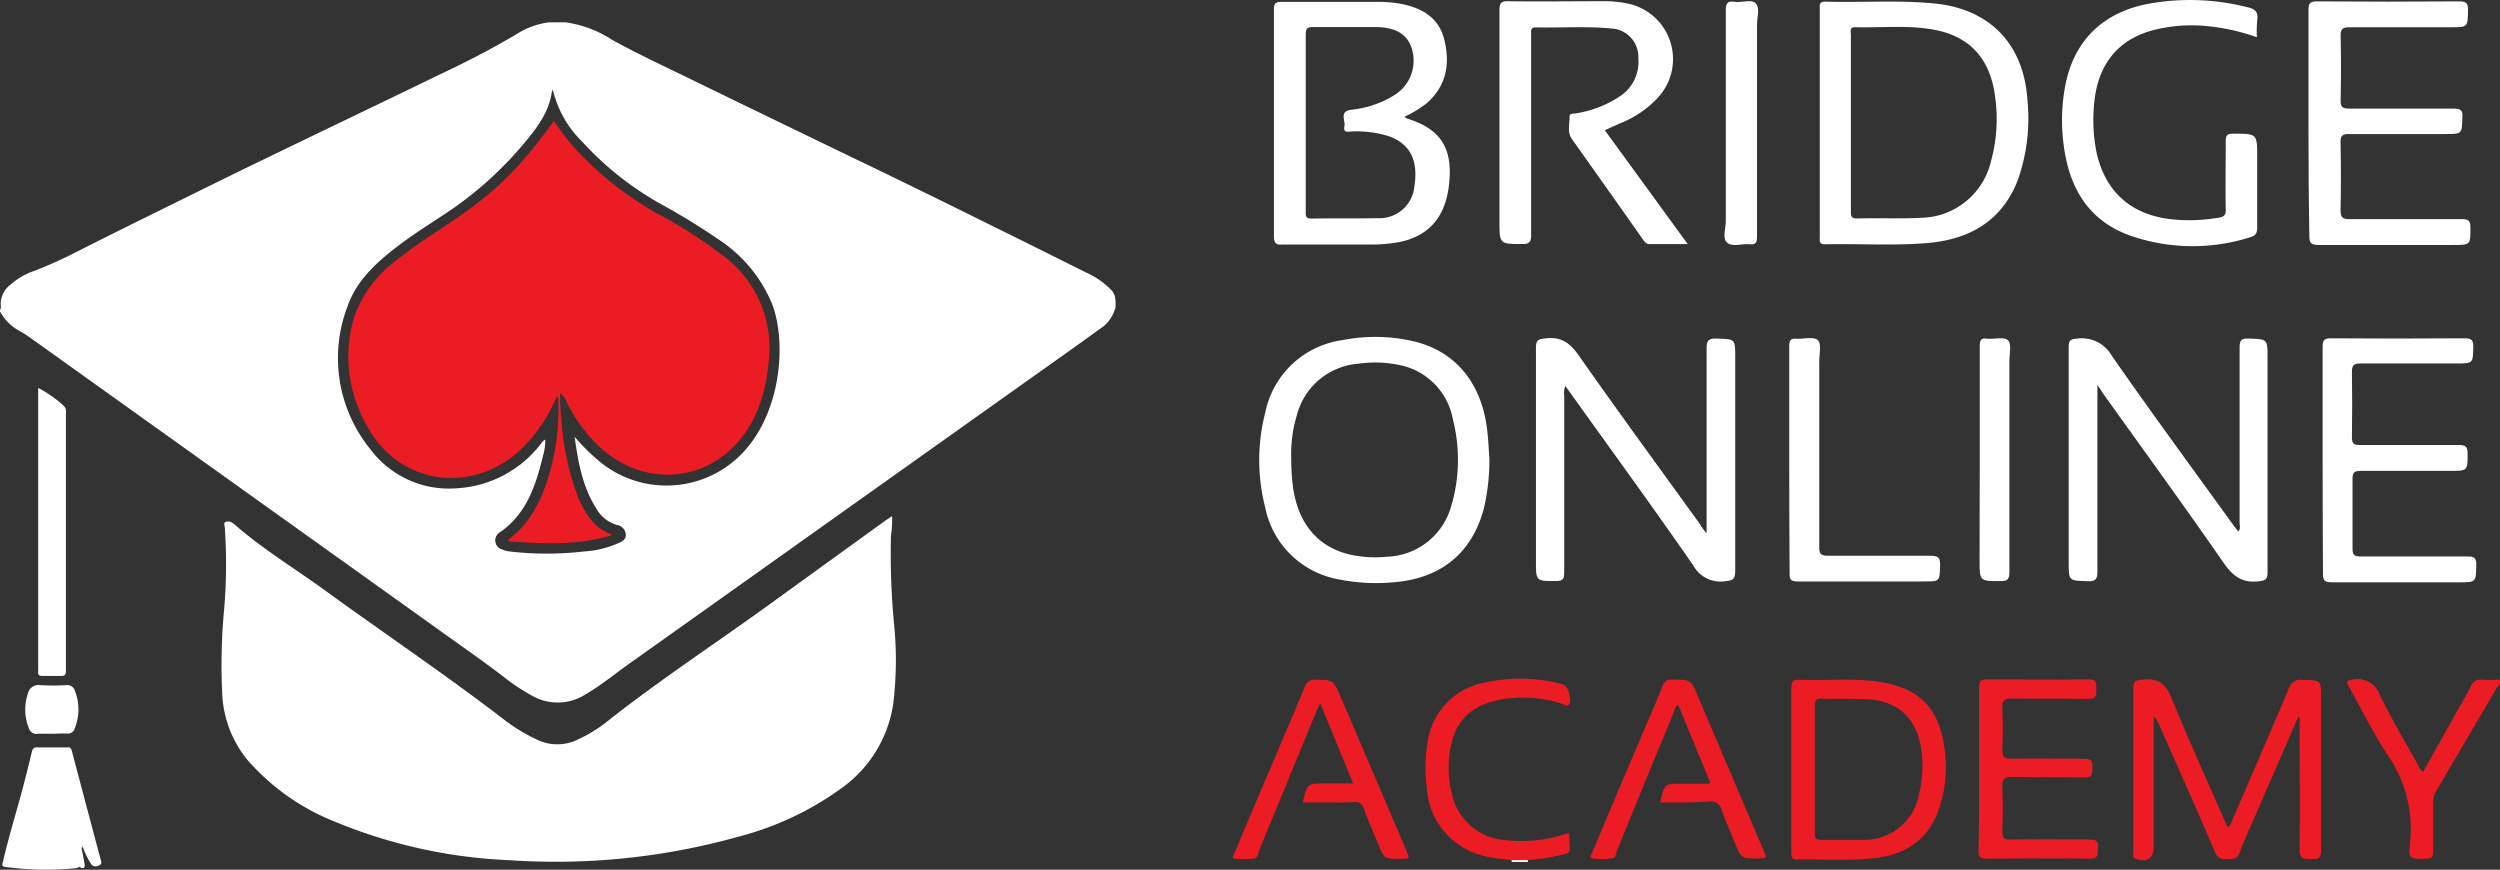 <svg xmlns="http://www.w3.org/2000/svg" viewBox="0 0 290.05 100.91"><rect x="0" y="0" width="290.05" height="100.91" fill="#333333" stroke="none"/><defs><style>.cls-1{fill:#817f80;}.cls-2{fill:#fff;}.cls-3{fill:#ec1c24;}</style></defs><g id="Layer_2" data-name="Layer 2"><g id="Layer_1_Image" data-name="Layer 1&#xA0;Image"><path class="cls-1" d="M129.34,34.8l.13,0v1h-.13Z"></path><path class="cls-2" d="M103.5,59.88a12.74,12.74,0,0,1-.13,2.29,85,85,0,0,0,.37,10.34,41.87,41.87,0,0,1-.11,9.16,14.64,14.64,0,0,1-5.95,9.74,35.48,35.48,0,0,1-12,5.66A78.67,78.67,0,0,1,59.11,99.8a59.19,59.19,0,0,1-20.28-4.48A26.34,26.34,0,0,1,28.7,88.16a13,13,0,0,1-2.91-7.53,68.82,68.82,0,0,1,.22-10,62.24,62.24,0,0,0,.07-9.46c0-.2-.18-.47.07-.6a.75.75,0,0,1,.76.07,1.07,1.07,0,0,1,.25.16c3.27,2.87,7,5.13,10.51,7.67,6.88,5,13.93,9.74,20.67,14.91a20.53,20.53,0,0,0,4,2.45,5.39,5.39,0,0,0,4.64,0,16.73,16.73,0,0,0,3.41-2.08c6-4.75,12.36-8.92,18.54-13.38l13.83-10Z"></path><path class="cls-2" d="M8.89,100.72a35.2,35.2,0,0,1-8.27-.14c-.52-.06-.33-.37-.27-.62.62-2.72,1.44-5.38,2.17-8.07.41-1.54.8-3.09,1.17-4.64.09-.39.22-.55.66-.54,1.14,0,2.28,0,3.42,0,.29,0,.46,0,.56.39,1.1,4.19,2.22,8.37,3.33,12.56.09.31.25.59-.25.78a.65.65,0,0,1-.9-.3,8.47,8.47,0,0,1-.9-1.9,9.88,9.88,0,0,1-.71-2.66c0-.2-.08-.38-.06-.48.11.27,0,.66.18,1,0,.78.4,1.51.44,2.29.12.59.23,1.17.34,1.76s-.11.71-.62.41c-.22-.11-.22-.33-.24-.53C8.91,100.27,9.09,100.51,8.89,100.72Z"></path><path class="cls-2" d="M4.41,45a13.53,13.53,0,0,1,3,2.1.89.89,0,0,1,.24.72q0,15,0,30c0,.5-.16.62-.62.6-.7,0-1.41,0-2.11,0-.39,0-.54-.13-.49-.51V45Z"></path><path class="cls-2" d="M6,85.13c-.54,0-1.07,0-1.6,0a.93.93,0,0,1-1.08-.73,5.66,5.66,0,0,1-.09-3.91,1.25,1.25,0,0,1,1.41-1,25.86,25.86,0,0,0,3.05,0,.92.92,0,0,1,1,.65,5.94,5.94,0,0,1,0,4.33.86.86,0,0,1-1,.63C7.13,85.09,6.57,85.13,6,85.13Z"></path><path class="cls-2" d="M9,95.48l.6,2.77-.15.16a8.31,8.31,0,0,1-.59-2.29C8.87,95.9,8.66,95.63,9,95.48Z"></path><path class="cls-2" d="M8.89,100.72c.16-.36-.32-.75.08-1.23a4.39,4.39,0,0,0,.21,1.09Z"></path><path class="cls-2" d="M129.4,34.92a1.67,1.67,0,0,0-.51-1.31,9.3,9.3,0,0,0-2.9-2c-3.59-1.79-7.17-3.59-10.77-5.35Q106.66,22,98.07,17.88l-10.95-5.3c-1.9-.91-3.8-1.85-5.7-2.77C78,8.13,74.45,6.5,71.06,4.65a13.26,13.26,0,0,0-5.45-2.06h-1.9A9.17,9.17,0,0,0,59.87,4c-3,1.77-6,3.31-9.16,4.79q-6.18,3-12.34,5.95c-4.86,2.35-9.72,4.68-14.56,7.07S14,26.63,9.11,29.11A53.26,53.26,0,0,1,4,31.42,8,8,0,0,0,1.25,33,2.87,2.87,0,0,0,.08,35.13c0,.28.08.58-.08.85v.15a5.54,5.54,0,0,0,2.39,2.33,14.81,14.81,0,0,1,1.28.84L51.76,73.68c2.39,1.71,4.8,3.39,7.12,5.19a21.64,21.64,0,0,0,2.68,1.75,6,6,0,0,0,6.36-.05c2-1.17,3.8-2.7,5.69-4l45.94-32.66c2.67-1.89,5.35-3.78,8-5.71a4.2,4.2,0,0,0,1.8-2.31A3.61,3.61,0,0,0,129.4,34.92ZM85.07,53.56a12.2,12.2,0,0,1-15.74-.21,24,24,0,0,1-2.66-2.67c.41,2.92.9,5.8,2.53,8.34a4,4,0,0,0,2.4,1.89,1.2,1.2,0,0,1,1,1.07c.06.54-.34.81-.77,1a11.47,11.47,0,0,1-4.07,1,37.35,37.35,0,0,1-8.65,0,3.18,3.18,0,0,1-.84-.23,1.09,1.09,0,0,1-.26-2c3.12-2.16,4.16-5.48,5-8.9A6.31,6.31,0,0,0,63.26,51c-.3.14-.41.4-.58.59a13.24,13.24,0,0,1-9.85,5.07A11.36,11.36,0,0,1,43,52.16a16.77,16.77,0,0,1-2.68-16.62c1-2.9,3.25-5,5.63-6.83,2.05-1.6,4.28-2.94,6.43-4.4A42.23,42.23,0,0,0,61,16.39c1.47-1.77,2.81-3.61,3.06-6a1.89,1.89,0,0,1,.19.44,12.39,12.39,0,0,0,3.33,5.64,36.18,36.18,0,0,0,9,7.15,79.16,79.16,0,0,1,6.88,4.22,16.37,16.37,0,0,1,6.17,7.56C91.42,40.31,90.43,49.18,85.07,53.56Z"></path><path class="cls-2" d="M9,95.48c-.19.18-.08.43-.14.64a2,2,0,0,1,0-1.29Z"></path><path class="cls-2" d="M175.38,100c0-.06,0-.12,0-.18a1.41,1.41,0,0,1,1.89,0V100Z"></path><path class="cls-2" d="M198,61.87c0-7.33,0-14.36,0-21.4,0-.93.2-1.22,1.17-1.19,2.15.08,2.15,0,2.15,2.19,0,8.26,0,16.52,0,24.78,0,1-.33,1.11-1.22,1.19a3.59,3.59,0,0,1-3.64-1.83c-4.85-7-9.85-13.84-14.84-20.82a2,2,0,0,0-.14,1.13c0,6.83,0,13.66,0,20.49,0,.83-.23,1-1,1-2.28,0-2.28,0-2.28-2.29,0-8.26,0-16.51,0-24.77,0-.9.28-1,1.1-1.09,1.81-.22,2.85.51,3.88,2,4.62,6.58,9.37,13.07,14.08,19.59C197.39,61.11,197.59,61.38,198,61.87Z"></path><path class="cls-2" d="M243.34,44.65c0,7.41,0,14.52,0,21.63,0,.91-.19,1.18-1.13,1.15-2.2-.08-2.2,0-2.2-2.26,0-8.29,0-16.59,0-24.88,0-.74.14-.94.94-1a4,4,0,0,1,4.07,2c4.59,6.6,9.36,13.08,14.07,19.6.18.25.38.49.6.78.29-.33.15-.69.15-1,0-6.76,0-13.52,0-20.28,0-.82.12-1.14,1-1.11,2.24.08,2.24,0,2.24,2.3,0,8.26,0,16.52,0,24.78,0,.77-.16,1-1,1.08-1.84.22-2.91-.49-4-2-4.6-6.64-9.35-13.17-14.05-19.74Z"></path><path class="cls-2" d="M186.19,15.11l9.62,13.21h-4.44c-.37,0-.54-.24-.73-.5q-4.12-5.85-8.26-11.68c-.59-.84-.26-1.75-.28-2.63,0-.41.48-.3.76-.36a12.92,12.92,0,0,0,5.12-2,4.8,4.8,0,0,0,2.1-4.41,3.3,3.3,0,0,0-3.22-3.44c-2.89-.27-5.78-.06-8.68-.12-.4,0-.57.15-.54.55,0,.24,0,.49,0,.73,0,7.6,0,15.2,0,22.8,0,.81-.2,1.06-1,1.05-2.67,0-2.67,0-2.67-2.65,0-8.15,0-16.31,0-24.46,0-.78.13-1.08,1-1.06,3.62.05,7.25,0,10.87,0a13.71,13.71,0,0,1,3,.27,6.58,6.58,0,0,1,3.5,10.93,11.93,11.93,0,0,1-4.46,3Z"></path><path class="cls-2" d="M267.83,14.23c0-4.36,0-8.72,0-13.07,0-.78.17-1,1-1q8.25.06,16.51,0c.81,0,1,.23,1,1-.05,2,0,2-2,2-3.91,0-7.81,0-11.71,0-.78,0-1.09.14-1.07,1,.06,2.51.05,5,0,7.53,0,.75.24.91,1,.91,4,0,8.08,0,12.12,0,.82,0,1.07.2,1,1-.05,1.95,0,1.95-2,1.95-3.73,0-7.46,0-11.19,0-.72,0-.95.19-.94.93.05,2.65.06,5.3,0,7.94,0,.83.27,1,1,1,4.36,0,8.71,0,13.07,0,.8,0,1,.22,1,1,0,2,0,2-2,2-5.19,0-10.39,0-15.58,0-1,0-1.12-.28-1.11-1.16C267.85,22.87,267.83,18.55,267.83,14.23Z"></path><path class="cls-2" d="M261.84,4.32A24,24,0,0,0,255.72,3a17.85,17.85,0,0,0-5.5.4c-4.38,1-6.87,4-7.26,8.67a19.32,19.32,0,0,0,.24,5.42c1,4.85,4.19,7.61,9.24,8a20.34,20.34,0,0,0,5-.24c.56-.09.8-.28.79-.92-.05-2.65,0-5.3,0-7.95,0-.68.17-.87.86-.87,2.79,0,2.79,0,2.79,2.72s0,5.44,0,8.15c0,.61-.13.94-.77,1.13a22,22,0,0,1-13.95-.17c-4.92-1.75-7.12-5.62-7.74-10.58a21.58,21.58,0,0,1,.26-7.17c1.08-5,4.39-8.19,9.63-9.16a27,27,0,0,1,11.49.42c.8.19,1.21.51,1.09,1.4A15.66,15.66,0,0,0,261.84,4.32Z"></path><path class="cls-2" d="M269.47,53.3c0-4.32,0-8.64,0-13,0-.76.11-1.06,1-1.05q7.74.06,15.48,0c.85,0,1,.26,1,1-.05,1.92,0,1.92-2,1.92-3.7,0-7.39,0-11.08,0-.81,0-1,.23-1,1q.06,3.77,0,7.53c0,.72.17.94.92.93,3.83,0,7.66,0,11.5,0,.81,0,1,.23,1,1,0,2,0,2-2,2-3.48,0-7,0-10.45,0-.8,0-.91.29-.9,1,0,2.65,0,5.3,0,8,0,.72.18.94.92.93,4.15,0,8.3,0,12.44,0,.78,0,1,.17,1,1-.05,2,0,2-2.05,2-4.91,0-9.83,0-14.74,0-.86,0-1-.26-1-1C269.49,62,269.47,57.66,269.47,53.3Z"></path><path class="cls-3" d="M266.63,83.2l-4.85,11.16c-.66,1.53-1.37,3-1.95,4.6-.29.78-.83.69-1.42.71s-1.07,0-1.39-.73c-2.14-5-4.35-9.94-6.53-14.9a2.7,2.7,0,0,0-.62-.94V98.21c0,1.36-.76,1.88-2.06,1.44-.45-.15-.3-.49-.3-.77,0-1.46,0-2.93,0-4.39,0-4.88,0-9.76,0-14.64,0-.76.19-.91,1-1,1.88-.24,2.77.48,3.48,2.24,1.89,4.68,4,9.25,6,13.87l.49,1.06c.36-.26.41-.65.56-1,2.18-5,4.37-10.08,6.51-15.14a1.42,1.42,0,0,1,1.61-1c2.13.06,2.13,0,2.13,2.11,0,5.89,0,11.78,0,17.67,0,1.11-.53,1-1.25,1s-1.25,0-1.24-1.07c.06-5.12,0-10.24,0-15.36Z"></path><path class="cls-2" d="M207.59,53.32c0-4.39,0-8.78,0-13.17,0-.69.18-.91.86-.85s1.94-.28,2.43.14.19,1.64.19,2.5q0,10.77,0,21.54c0,.76.16,1,1,1,4,0,7.94,0,11.92,0,.85,0,1.13.19,1.1,1.08-.06,1.9,0,1.9-1.91,1.9-4.88,0-9.76,0-14.64,0-.74,0-.92-.2-.91-.92C207.6,62.11,207.59,57.71,207.59,53.32Z"></path><path class="cls-3" d="M229.61,89.23c0-3.14,0-6.28,0-9.41,0-.7.15-1,.92-1,3.93,0,7.87.06,11.81,0,1.07,0,.84.6.87,1.2s0,1.09-.89,1.07c-3-.06-5.92,0-8.88-.05-1,0-1.17.29-1.13,1.18.07,1.56.07,3.13,0,4.7,0,.85.18,1.13,1.07,1.11,2.82-.06,5.65,0,8.47,0,.91,0,.93.39.9,1s.15,1.2-.9,1.17c-2.82-.09-5.64,0-8.47-.06-.91,0-1.1.3-1.07,1.14.07,1.7.06,3.41,0,5.12,0,.79.15,1.07,1,1,3-.06,6.06,0,9.1,0,.82,0,1.08.21,1,1s.09,1.24-1,1.22c-4-.07-7.94,0-11.91,0-.73,0-1-.2-.95-.94C229.63,95.57,229.61,92.4,229.61,89.23Z"></path><path class="cls-3" d="M151.19,93.1c0-.14,0-.17,0-.2.49-2,.49-2,2.51-2H157l-3.84-9.34c-.19.43-.31.68-.42.94q-3.3,8-6.62,16.1c-.15.36-.13.93-.64,1a8.68,8.68,0,0,1-2.28,0c-.39-.08,0-.53.09-.77q2.35-5.62,4.75-11.23c1.11-2.63,2.25-5.24,3.33-7.88a1.15,1.15,0,0,1,1.3-.85c2,0,2,0,2.86,1.94l7.62,17.83c.44,1,.44,1-.71,1-1.85,0-1.84,0-2.56-1.74-.55-1.35-1.14-2.69-1.65-4.06a1,1,0,0,0-1.14-.78C155.12,93.13,153.15,93.1,151.19,93.1Z"></path><path class="cls-3" d="M192.65,93.1a.81.81,0,0,1,0-.17c.48-2,.48-2,2.48-2h3a2.65,2.65,0,0,0,.31-.09l-3.73-9.06c-.38.2-.4.54-.5.8q-3.3,8-6.57,16c-.16.37-.15,1-.62,1a7,7,0,0,1-2.28,0c-.49-.12,0-.59.07-.86q2.83-6.76,5.73-13.53c.78-1.85,1.6-3.7,2.35-5.57a1,1,0,0,1,1.13-.77c2.17,0,2.17,0,3,2l7.56,17.74c.45,1,.45,1-.69,1-1.86,0-1.86,0-2.58-1.73-.52-1.29-1.1-2.56-1.55-3.87a1.3,1.3,0,0,0-1.53-1C196.39,93.14,194.51,93.1,192.65,93.1Z"></path><path class="cls-3" d="M177.26,99.79h-1.89c-.89-.12-1.8-.17-2.68-.37a8.66,8.66,0,0,1-7.16-8.13,17.44,17.44,0,0,1,.07-5,8.17,8.17,0,0,1,6.7-7.1,18.65,18.65,0,0,1,9.09.23c.55.15,1.05,2,.63,2.36-.24.19-.52,0-.77-.12a14.91,14.91,0,0,0-6.6-.59c-4.19.64-6.18,2.74-6.54,7a12.29,12.29,0,0,0,.33,4,6.81,6.81,0,0,0,6.14,5.39,16.26,16.26,0,0,0,7.39-.82c0,.1.1.16.1.21,0,2.45.54,2-2,2.57C179.14,99.63,178.19,99.68,177.26,99.79Z"></path><path class="cls-2" d="M203.85,14.2c0,4.42,0,8.84,0,13.26,0,.65-.13.95-.85.88-.89-.1-2,.35-2.61-.18s-.16-1.65-.16-2.51c0-8.15,0-16.29,0-24.44,0-.79.17-1.14,1-1s2-.37,2.49.2.13,1.6.13,2.43Q203.86,8.51,203.85,14.2Z"></path><path class="cls-3" d="M281.12,89.56l3.45-6.16c.7-1.24,1.43-2.47,2.08-3.74a1.22,1.22,0,0,1,1.38-.8,18.82,18.82,0,0,0,2,0c.13.46-.21.72-.39,1q-3.45,5.91-6.92,11.79a2.82,2.82,0,0,0-.43,1.57c0,1.85,0,3.7,0,5.54,0,.7-.21.88-.89.88-1.82,0-2,0-1.79-1.81A15.14,15.14,0,0,0,277,87.56c-1.68-2.51-3-5.26-4.48-7.89-.33-.59-.33-.74.45-.83a2.72,2.72,0,0,1,3.13,1.77c1.33,2.76,2.91,5.39,4.4,8.06A1.85,1.85,0,0,0,281.12,89.56Z"></path><path class="cls-2" d="M229.69,53.34c0-4.39,0-8.77,0-13.16,0-.63.09-1,.83-.89s1.93-.26,2.42.16.18,1.62.19,2.48c0,8.14,0,16.29,0,24.43,0,.9-.25,1.08-1.1,1.06-2.35,0-2.36,0-2.36-2.39Z"></path><path class="cls-2" d="M163.17,13.73s-.09-.08-.22-.19A13.15,13.15,0,0,0,165.5,12c2.29-2,2.76-4.51,2.09-7.31C167,2.15,165.13,1,162.76.49a14.16,14.16,0,0,0-2.6-.27c-3.83,0-7.66,0-11.49,0-.69,0-.87.18-.87.86q0,13.17,0,26.34c0,.84.29,1,1,.95,3.38,0,6.76,0,10.14,0a17.89,17.89,0,0,0,3.42-.29c3.65-.74,5.6-3.21,5.82-7.45C168.4,16.9,166.9,14.86,163.17,13.73Zm.93,7.87a4.07,4.07,0,0,1-4.31,3.71c-2.54.06-5.08,0-7.63.05-.71,0-.67-.36-.67-.84,0-3.42,0-6.83,0-10.25s0-6.83,0-10.24c0-.67.14-.9.86-.89,2.4,0,4.81,0,7.21,0s3.75.87,4.24,2.52a4.69,4.69,0,0,1-2,5.36,11.61,11.61,0,0,1-5,1.71c-1.47.18-.68,1.24-.82,1.92-.19.86.53.6.94.6a12.37,12.37,0,0,1,4.32.59C163.62,16.75,164.56,18.61,164.1,21.6Z"></path><path class="cls-2" d="M235.22,11.57C234.78,5.07,230.83,1,224.32.39,220.14,0,216,.31,211.78.19c-.74,0-.65.38-.65.84q0,6.58,0,13.17V27.48c0,.44-.12.87.63.86,4-.08,7.95.19,11.91-.15,4.86-.42,8.63-2.57,10.46-7.36A21.55,21.55,0,0,0,235.22,11.57ZM231,18.69a8.49,8.49,0,0,1-8.16,6.58c-2.46.13-4.94,0-7.41.08-.69,0-.69-.34-.69-.84,0-3.41,0-6.82,0-10.23s0-6.83,0-10.24c0-.37-.2-.9.52-.88,3,.07,5.93-.25,8.86.24,4.26.7,6.68,3.25,7.31,7.53A18.48,18.48,0,0,1,231,18.69Z"></path><path class="cls-2" d="M172.45,49.21c-.81-5.11-3.83-8.57-8.56-9.64a19.66,19.66,0,0,0-8.19-.1,10.61,10.61,0,0,0-8.91,8.41,22.11,22.11,0,0,0,0,11,10.58,10.58,0,0,0,8.6,8.35,21.8,21.8,0,0,0,6.24.33c5.55-.41,9.21-3.43,10.55-8.66a24.92,24.92,0,0,0,.62-5.58C172.72,52,172.66,50.59,172.45,49.21Zm-4,9.18a8,8,0,0,1-7.5,6.2,13.71,13.71,0,0,1-4.47-.28c-3.61-.91-5.82-3.55-6.44-7.62a24.6,24.6,0,0,1-.23-3.43,15.82,15.82,0,0,1,.67-5.16,8,8,0,0,1,7.1-5.9,13.48,13.48,0,0,1,4.57.11,7.86,7.86,0,0,1,6.42,6.36A19.06,19.06,0,0,1,168.47,58.39Z"></path><path class="cls-3" d="M225.68,87.5c-.55-5.43-3-7.91-8.49-8.5-2.8-.31-5.63,0-8.45-.14-.75,0-.92.23-.91,1,0,3.16,0,6.33,0,9.5s0,6.33,0,9.5c0,.5,0,.88.68.86,3-.06,5.92.16,8.87-.15,3.74-.38,6.47-2.21,7.65-5.93A14.8,14.8,0,0,0,225.68,87.5Zm-3,4.51a6.45,6.45,0,0,1-6.58,5.43c-1.6,0-3.2,0-4.8,0-.61,0-.76-.19-.75-.77,0-2.47,0-4.94,0-7.42s0-4.87,0-7.3c0-.66.14-.93.85-.9,1.71.06,3.42,0,5.12.07,3.69.16,5.88,2.23,6.4,5.89A13.62,13.62,0,0,1,222.67,92Z"></path><path class="cls-3" d="M64.59,46a17.79,17.79,0,0,1-4.77,6.7c-5.91,4.8-14,3.17-17.44-3.64a16.05,16.05,0,0,1-1.27-12.35,14.16,14.16,0,0,1,5-6.6,54.37,54.37,0,0,1,4.75-3.37c6.42-4.22,8.9-6.57,13.41-12.71a26.38,26.38,0,0,0,3,3.79,38.65,38.65,0,0,0,8.89,6.9,54.85,54.85,0,0,1,8,5.15,13.27,13.27,0,0,1,5,12.24,18.29,18.29,0,0,1-1.64,6.3c-3.61,7.38-12.32,8.91-18.23,3.19a18.69,18.69,0,0,1-3.79-5.47,1.22,1.22,0,0,0-.55-1C65,45.54,65,45.89,64.59,46Z"></path><path class="cls-3" d="M64.59,46c0-.23.41-.39.07-.69-.15-.12,0-.32.14-.41s.32,0,.45.12a1,1,0,0,1,.22,1.11L65,45.56a20.4,20.4,0,0,0,.14,3.17,30.58,30.58,0,0,0,1.9,8.85,9.9,9.9,0,0,0,1.62,2.82,5.21,5.21,0,0,0,2.43,1.65C67,63.33,63,63.08,59,62.81c0-.13,0-.2,0-.22,2.86-2.15,4.12-5.25,5-8.55a27.22,27.22,0,0,0,.77-7.58C64.75,46.31,64.83,46.11,64.59,46Z"></path></g></g></svg>